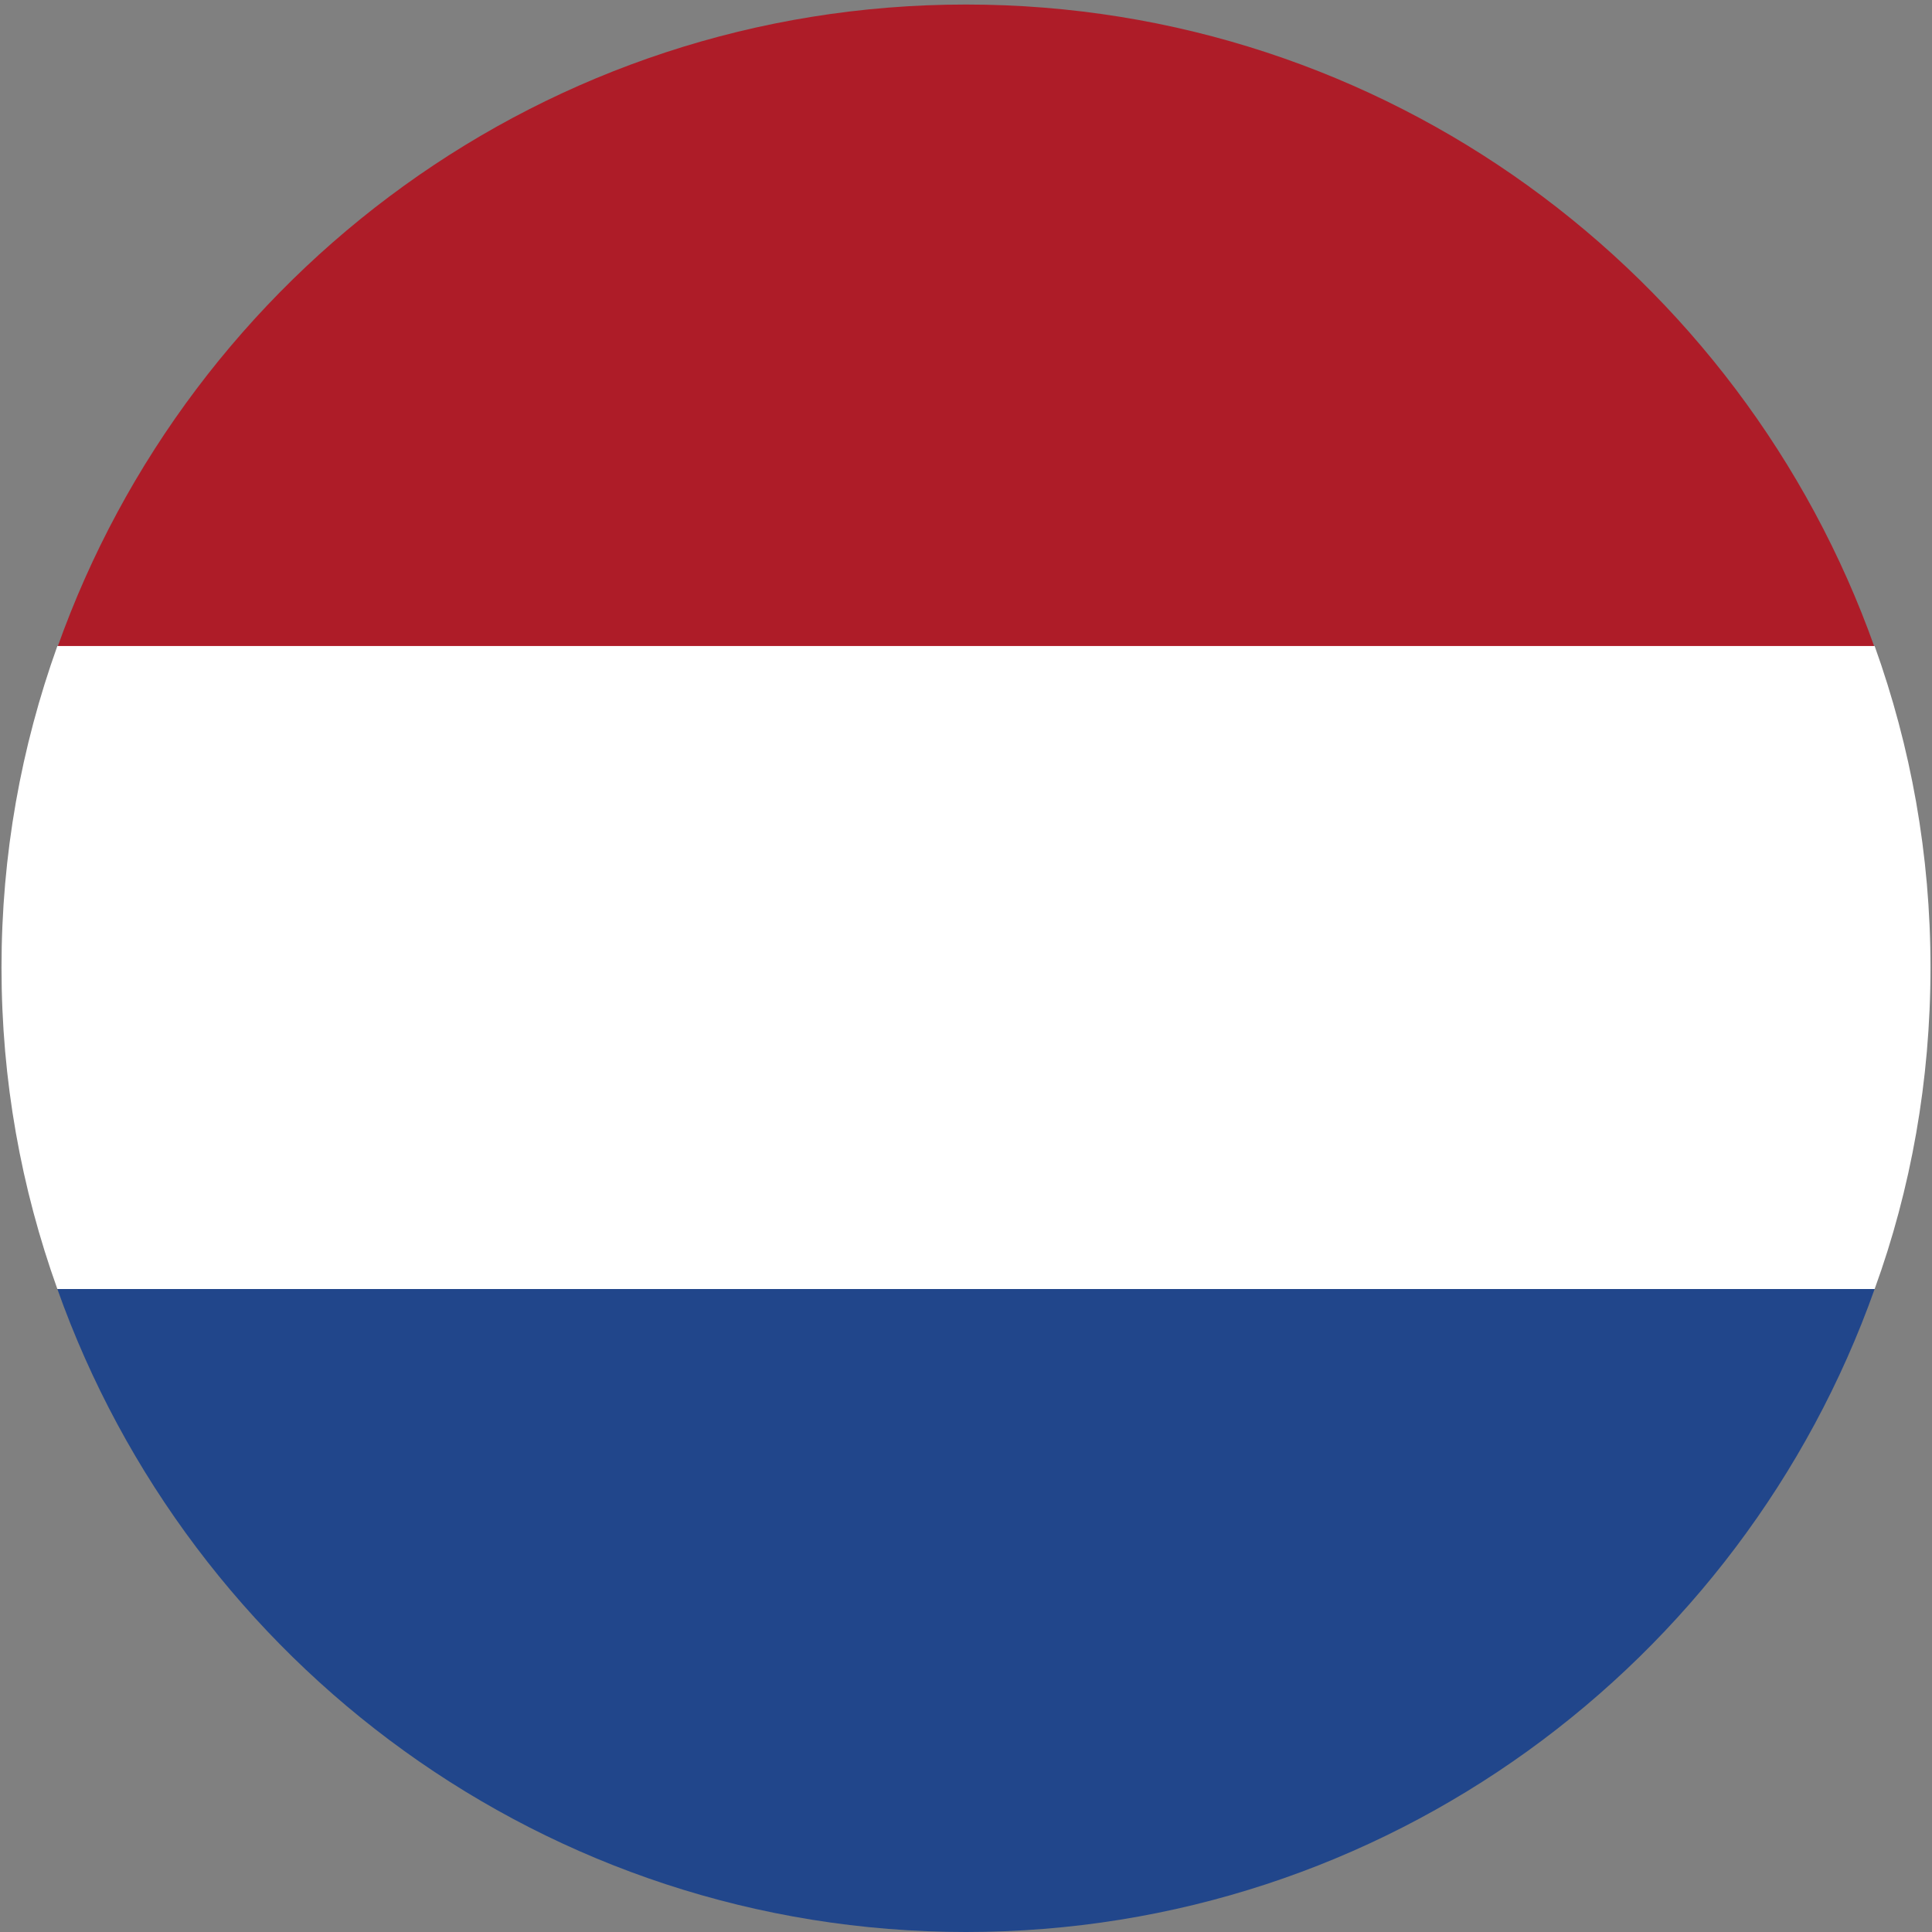 <?xml version="1.0" encoding="utf-8"?>
<!-- Generator: Adobe Illustrator 22.0.0, SVG Export Plug-In . SVG Version: 6.00 Build 0)  -->
<svg version="1.1" id="Layer_1" xmlns="http://www.w3.org/2000/svg" xmlns:xlink="http://www.w3.org/1999/xlink" x="0px" y="0px"
	 viewBox="0 0 128 128" style="enable-background:new 0 0 128 128;" xml:space="preserve">
<rect x="0" y="0" width="128" height="128" fill="#808080" stroke="none"/>
<style type="text/css">
	.st0{fill:#AE1C28;}
	.st1{fill:#FFFFFF;}
	.st2{fill:#21468B;}
</style>
<g id="XMLID_8728_">
	<path id="XMLID_8731_" class="st0" d="M64,0.3c-27.8,0-51.4,17.8-60.2,42.6h120.4C115.4,18.1,91.8,0.3,64,0.3z"/>
	<path id="XMLID_8730_" class="st1" d="M127.9,64.1c0-7.5-1.3-14.6-3.7-21.3H3.8c-2.4,6.7-3.7,13.8-3.7,21.3
		c0,7.5,1.3,14.6,3.7,21.3h120.4C126.6,78.8,127.9,71.6,127.9,64.1z"/>
	<path id="XMLID_8729_" class="st2" d="M3.8,85.4C12.6,110.2,36.2,128,64,128s51.4-17.8,60.2-42.6H3.8z"/>
</g>
</svg>
